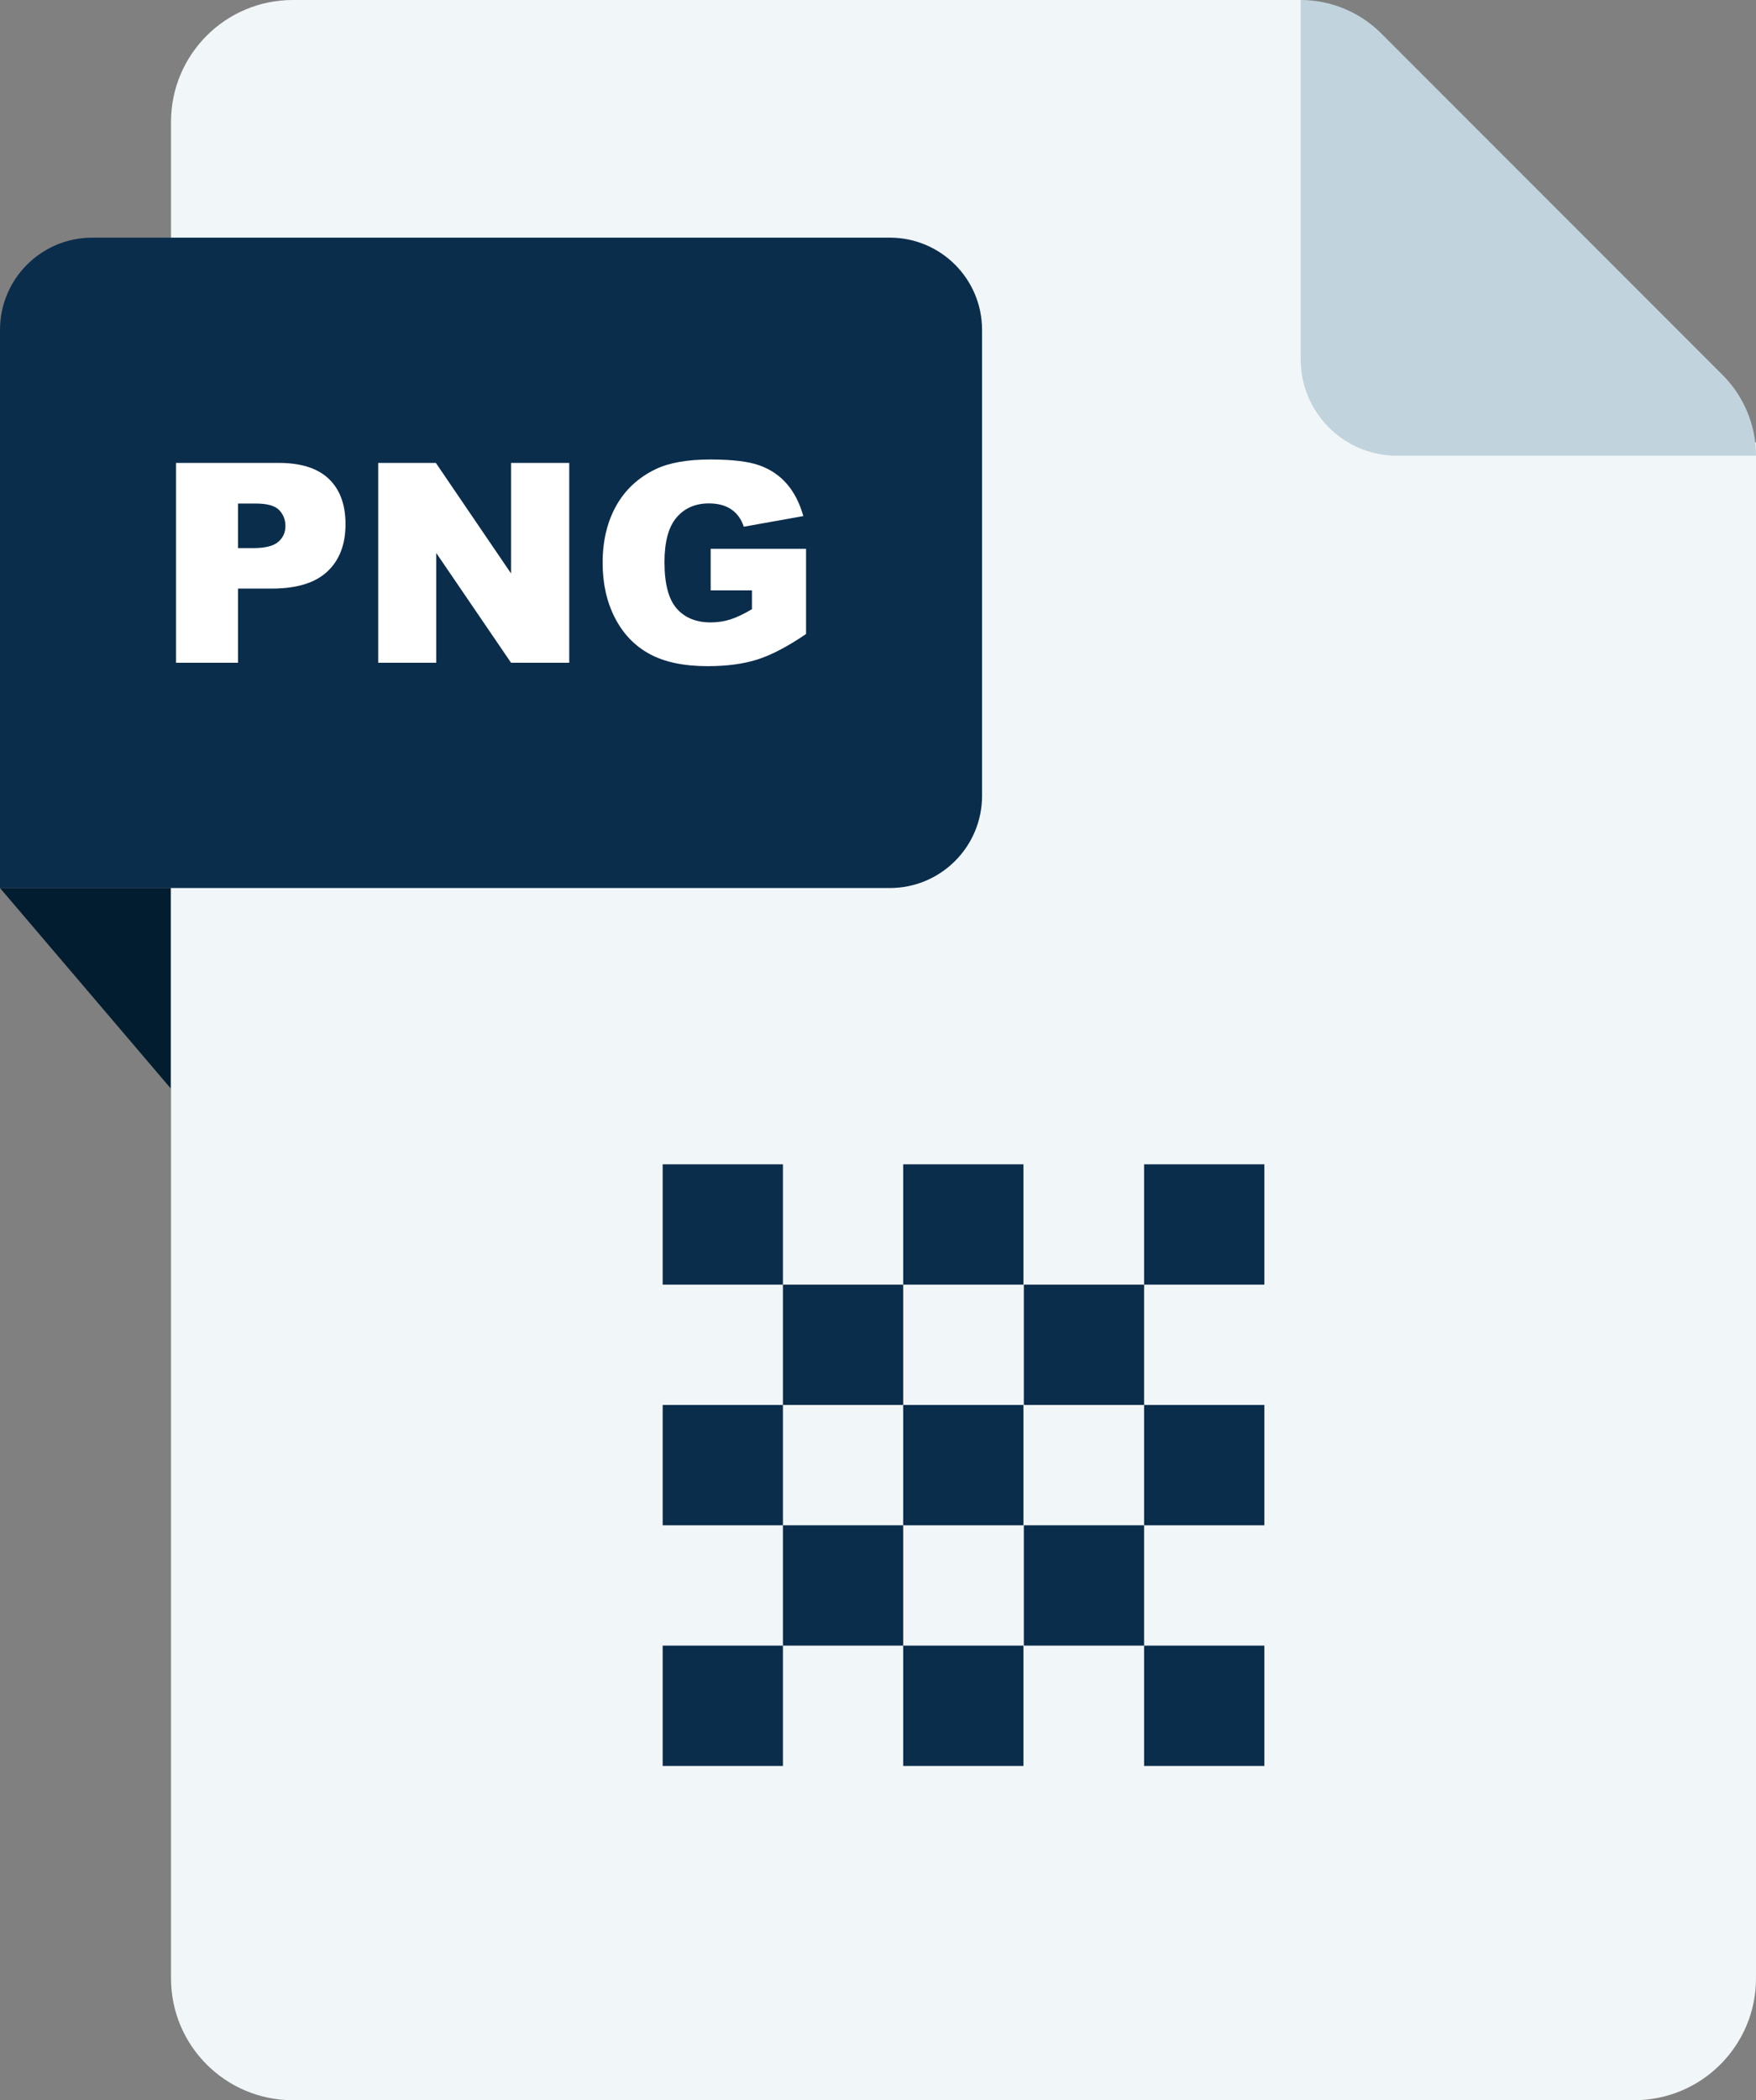 <?xml version="1.0" encoding="UTF-8"?><svg id="b" xmlns="http://www.w3.org/2000/svg" viewBox="0 0 277.397 331.573"><rect x="0" y="0" width="277.397" height="331.573" fill="#808080" stroke="none"/><defs><style>.d{fill:#f1f6f8;}.e{fill:#031d30;}.f{fill:#0b2d4c;}.g{fill:#fff;}.h{fill:#c1d4dd;}</style></defs><g id="c"><path class="d" d="M275.308,69.858L205.47,0H46.251c-10.623,0-19.236,8.612-19.236,19.236v293.102c0,10.623,8.612,19.236,19.236,19.236h211.91c10.624,0,19.236-8.612,19.236-19.236V69.858h-2.089Z"/><path class="f" d="M140.573,37.52H14.564c-8.044,0-14.564,6.521-14.564,14.564v88.115l140.573-0c8.044,0,14.564-6.521,14.564-14.564V52.084c0-8.044-6.521-14.564-14.564-14.564Z"/><polygon class="e" points="26.951 171.821 0 140.199 26.951 140.199 26.951 171.821"/><path class="h" d="M277.397,71.947v-.011c0-4.777-1.897-9.357-5.275-12.735L218.195,5.275C214.82,1.9,210.243.003,205.471 0v56.735c0,8.402,6.811,15.212,15.212,15.212h56.714Z"/><path class="g" d="M27.805,73.083h16.208c3.53,0,6.173.839,7.931,2.518,1.758,1.679,2.637,4.068,2.637,7.167,0,3.186-.958,5.676-2.873,7.469-1.916,1.794-4.84,2.69-8.771,2.69h-5.339v11.709h-9.793v-31.554ZM37.598,86.535h2.389c1.88,0,3.2-.326,3.961-.979.76-.653,1.141-1.488,1.141-2.508,0-.99-.33-1.829-.99-2.518-.66-.689-1.902-1.034-3.724-1.034h-2.777v7.039Z"/><path class="g" d="M59.747,73.083h9.104l11.882,17.457v-17.457h9.191v31.554h-9.191l-11.816-17.325v17.325h-9.169v-31.554Z"/><path class="g" d="M112.266,93.208v-6.565h15.067v13.453c-2.884,1.966-5.435,3.303-7.652,4.014-2.217.711-4.846,1.065-7.888,1.065-3.745,0-6.798-.638-9.159-1.915-2.361-1.278-4.19-3.179-5.488-5.704-1.299-2.525-1.948-5.424-1.948-8.696,0-3.443.71-6.439,2.131-8.986,1.42-2.546,3.501-4.48,6.242-5.801,2.138-1.018,5.015-1.528,8.631-1.528,3.486,0,6.095.316,7.824.947,1.728.631,3.164,1.611,4.304,2.938,1.141,1.328,1.998,3.01,2.572,5.048l-9.406,1.679c-.387-1.191-1.044-2.102-1.969-2.734-.925-.631-2.106-.947-3.541-.947-2.138,0-3.842.742-5.112,2.227-1.27,1.485-1.905,3.836-1.905,7.049,0,3.416.642,5.854,1.926,7.319,1.284,1.463,3.075,2.195,5.37,2.195,1.091,0,2.131-.157,3.121-.473.99-.316,2.123-.854,3.401-1.615v-2.97h-6.522Z"/><rect class="f" x="104.683" y="183.82" width="18.997" height="18.997"/><rect class="f" x="123.68" y="202.817" width="18.997" height="18.997"/><rect class="f" x="142.676" y="183.82" width="18.997" height="18.997"/><rect class="f" x="161.736" y="202.817" width="18.997" height="18.997"/><rect class="f" x="180.733" y="183.82" width="18.997" height="18.997"/><rect class="f" x="180.733" y="221.814" width="18.997" height="18.997"/><rect class="f" x="161.736" y="240.81" width="18.997" height="18.997"/><rect class="f" x="142.676" y="221.814" width="18.997" height="18.997"/><rect class="f" x="123.68" y="240.81" width="18.997" height="18.997"/><rect class="f" x="104.683" y="259.807" width="18.997" height="18.997"/><rect class="f" x="142.676" y="259.807" width="18.997" height="18.997"/><rect class="f" x="180.733" y="259.807" width="18.997" height="18.997"/><rect class="f" x="104.683" y="221.814" width="18.997" height="18.997"/></g></svg>